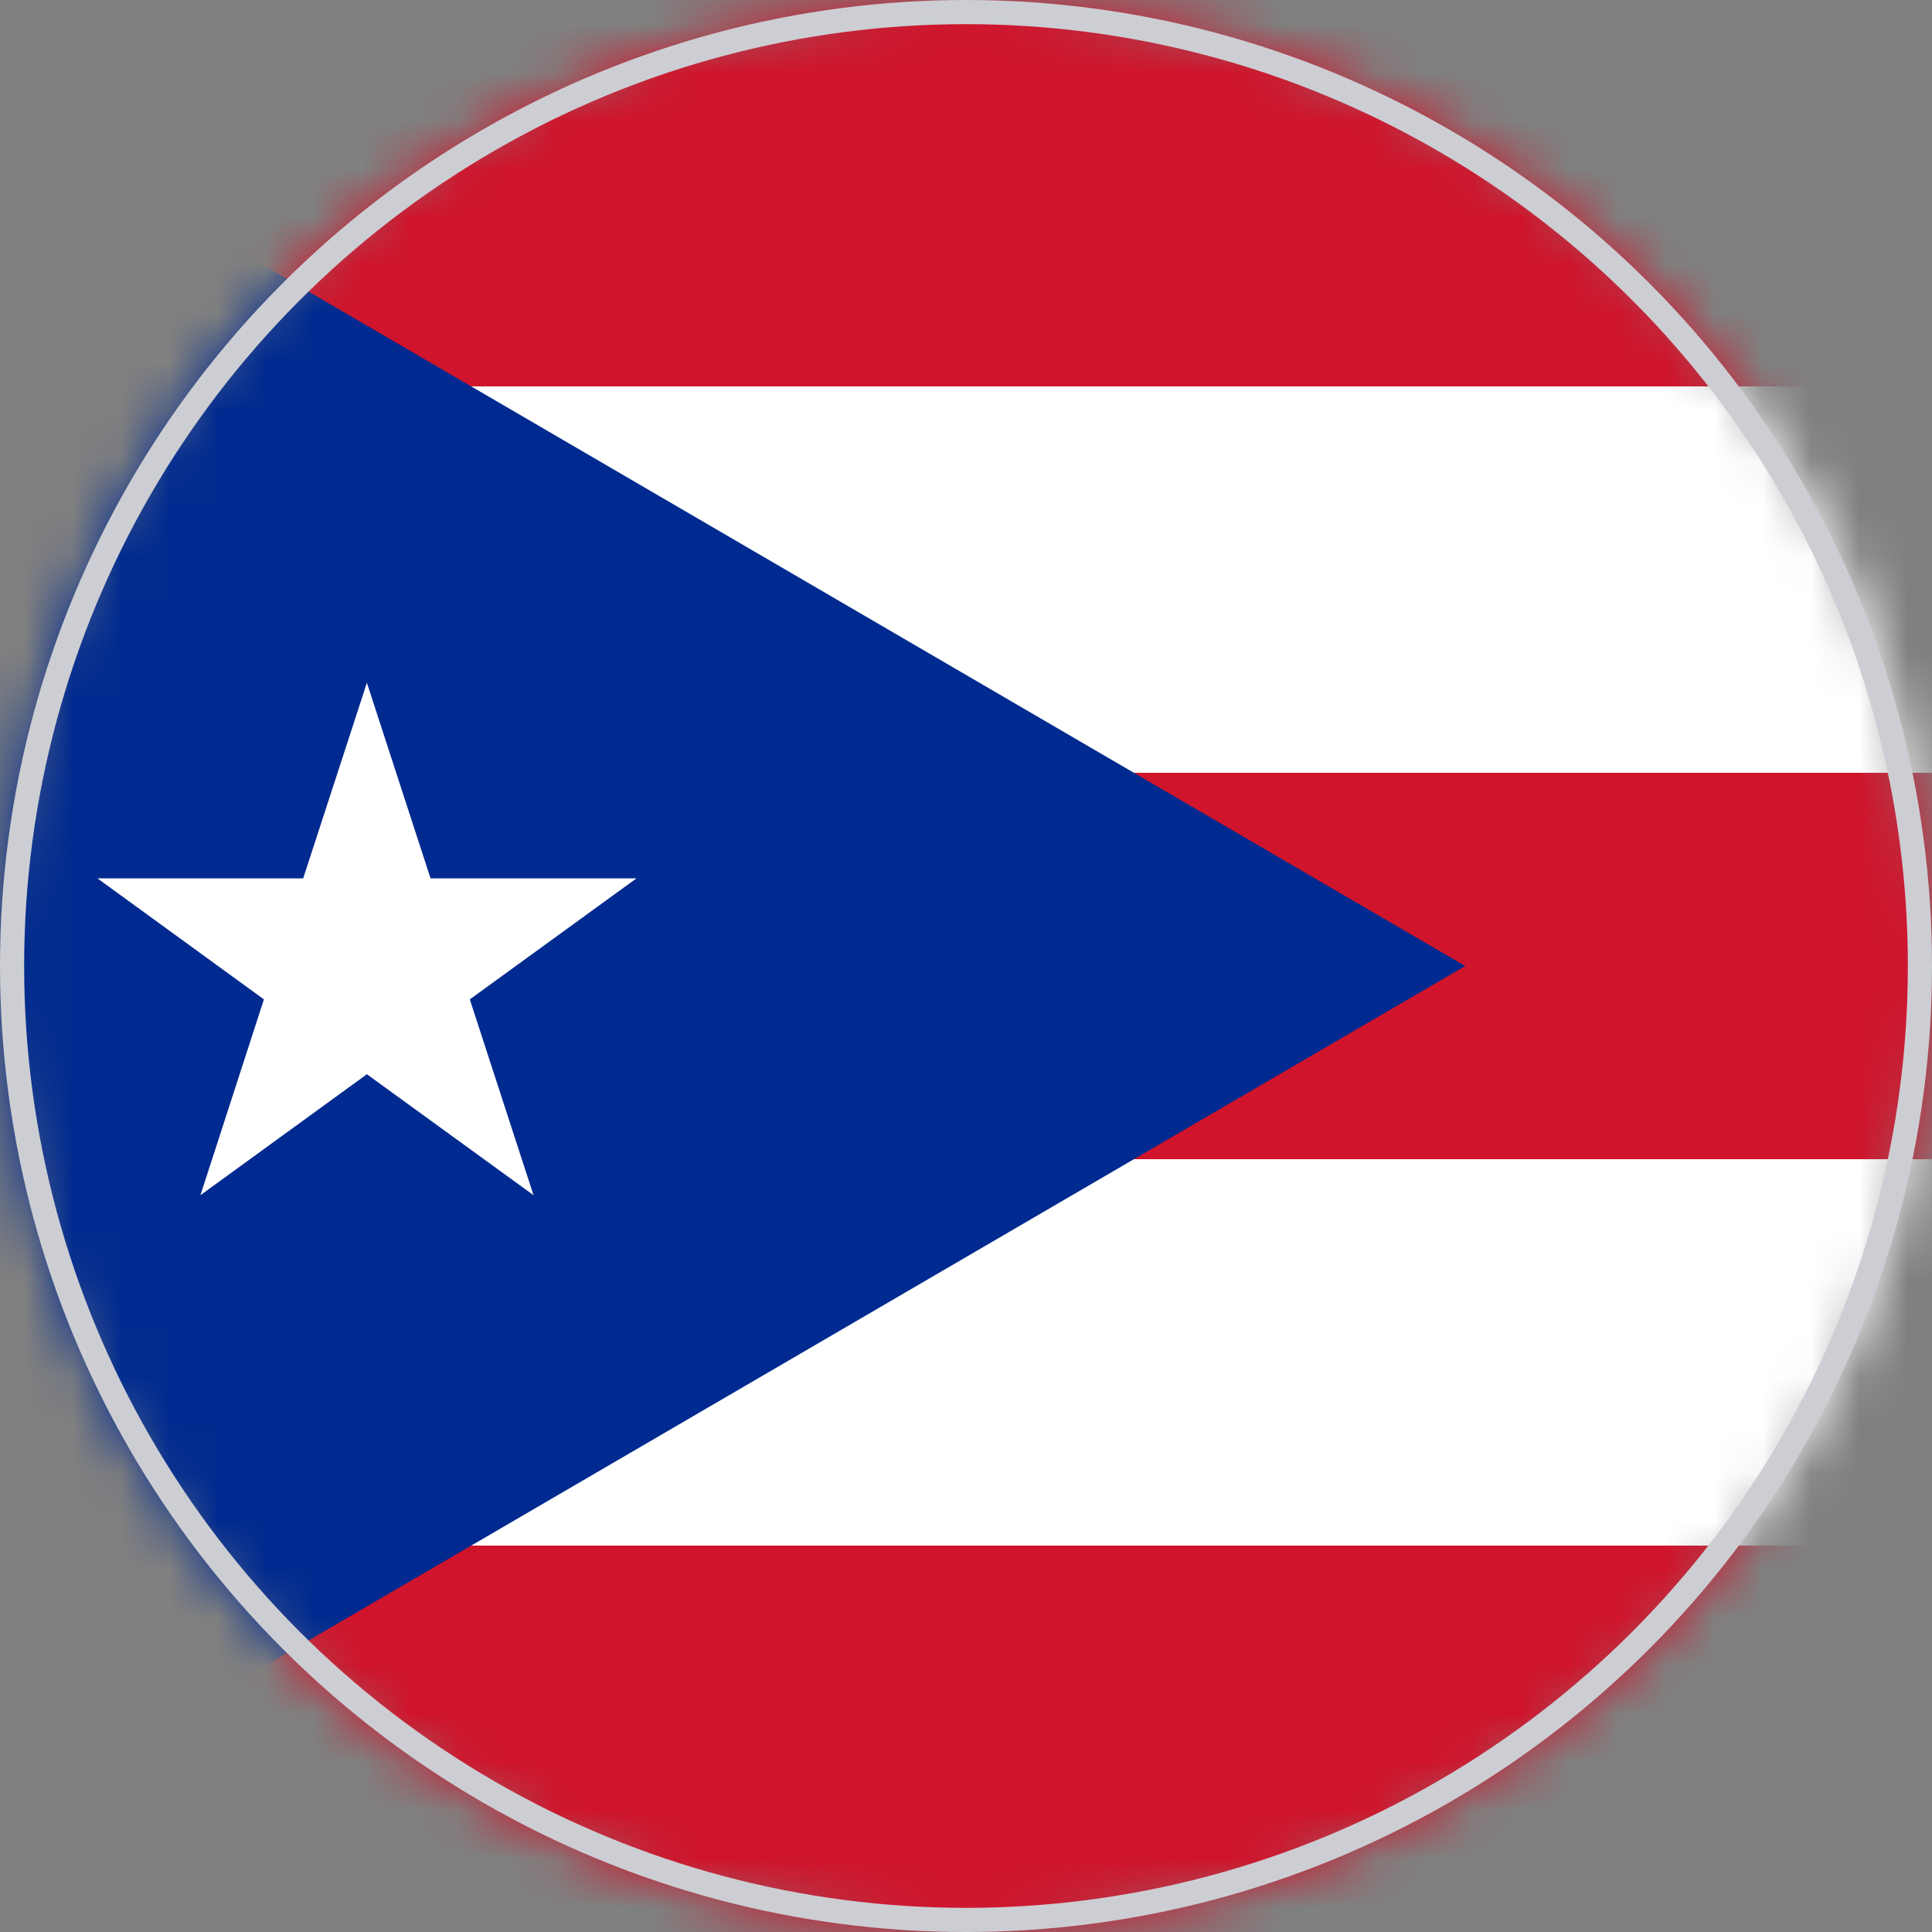 <svg width="40" height="40" viewBox="0 0 40 40" fill="none" xmlns="http://www.w3.org/2000/svg">
<rect x="0" y="0" width="40" height="40" fill="#808080" stroke="none"/>
<mask id="mask0_3957_102872" style="mask-type:luminance" maskUnits="userSpaceOnUse" x="0" y="0" width="40" height="40">
<path d="M20 40C31.046 40 40 31.046 40 20C40 8.954 31.046 0 20 0C8.954 0 0 8.954 0 20C0 31.046 8.954 40 20 40Z" fill="white"/>
</mask>
<g mask="url(#mask0_3957_102872)">
<path d="M76.036 8H-3.964V16H76.036V8Z" fill="white"/>
<path d="M76.036 24H-3.964V32H76.036V24Z" fill="white"/>
<path d="M76.036 0H-3.964V8H76.036V0Z" fill="#CF142B"/>
<path d="M76.036 16H-3.964V24H76.036V16Z" fill="#CF142B"/>
<path d="M76.036 32H-3.964V40H76.036V32Z" fill="#CF142B"/>
<path fill-rule="evenodd" clip-rule="evenodd" d="M-3.964 40L30.336 20L-3.964 0V40Z" fill="#002A8F"/>
<path fill-rule="evenodd" clip-rule="evenodd" d="M8.914 18.186L7.596 14.136L6.277 18.186H2.018L5.464 20.691L4.15 24.745L7.596 22.241L11.046 24.745L9.727 20.691L13.177 18.186H8.914Z" fill="white"/>
</g>
<circle cx="20" cy="20" r="19.75" stroke="#CDCED3" stroke-width="0.5"/>
</svg>
